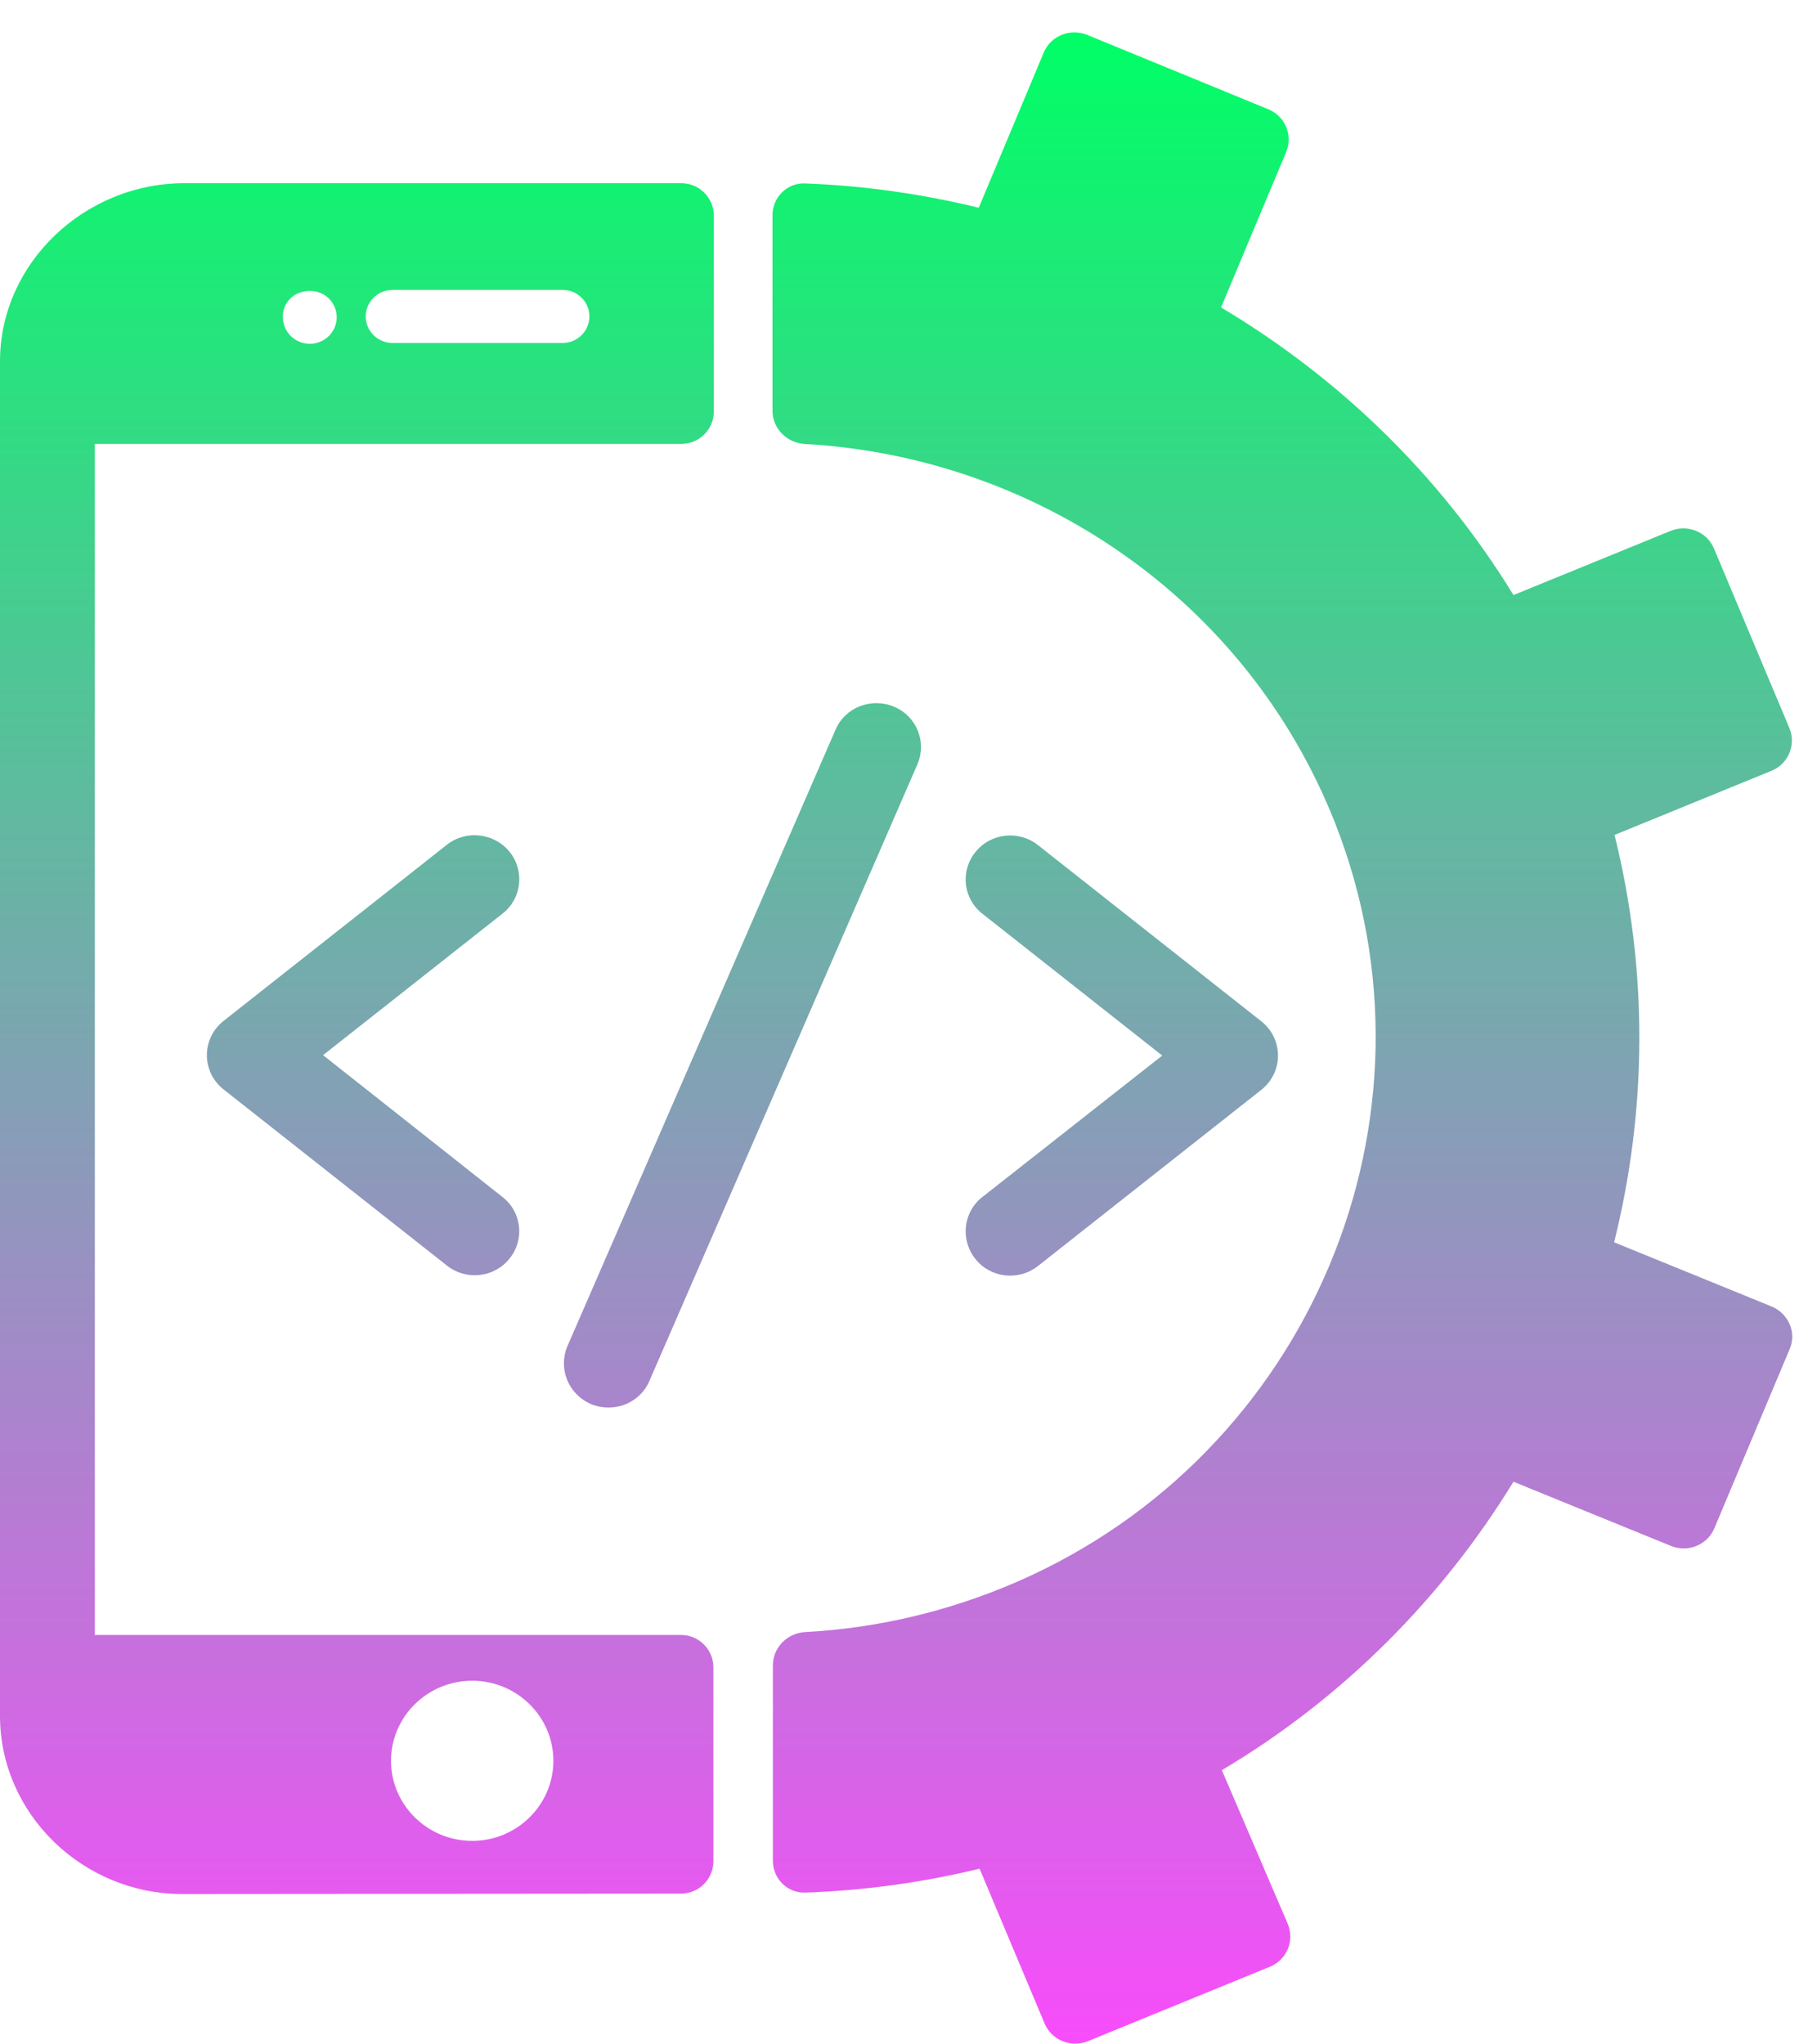 <svg width="56" height="63" viewBox="0 0 56 63" fill="none" xmlns="http://www.w3.org/2000/svg">
<path d="M54.598 40.26L49.747 38.283C50.756 34.241 50.807 29.948 49.76 25.73L54.598 23.753C55.121 23.539 55.364 22.947 55.147 22.431L52.824 16.903C52.607 16.387 52.007 16.148 51.483 16.362L46.645 18.338C44.373 14.624 41.245 11.627 37.633 9.474L39.637 4.689C39.854 4.173 39.611 3.581 39.088 3.367L33.51 1.076C32.986 0.862 32.386 1.101 32.169 1.617L30.165 6.402C28.417 5.976 26.623 5.721 24.807 5.653C24.256 5.632 23.808 6.081 23.808 6.634V12.656C23.808 13.208 24.255 13.652 24.806 13.683C31.85 14.07 38.4 18.413 41.143 25.352C44.73 34.455 40.377 44.831 31.314 48.759C29.189 49.676 26.996 50.177 24.82 50.294C24.268 50.323 23.82 50.768 23.82 51.321V57.341C23.82 57.894 24.268 58.343 24.82 58.323C26.609 58.259 28.404 58.021 30.19 57.586L32.195 62.358C32.412 62.874 33.012 63.113 33.535 62.899L39.139 60.608C39.662 60.394 39.905 59.802 39.688 59.286L37.658 54.551C41.424 52.31 44.462 49.225 46.645 45.662L51.496 47.639C52.019 47.853 52.619 47.613 52.836 47.097L55.16 41.569C55.377 41.066 55.121 40.474 54.598 40.26Z" fill="url(#paint0_linear)"/>
<path d="M2.923 13.68H21C21.552 13.68 22 13.232 22 12.68V6.646C22 6.094 21.552 5.646 21 5.646H5.681C2.604 5.646 0 8.114 0 11.136V52.877C0 55.899 2.553 58.367 5.617 58.367L20.988 58.355C21.54 58.354 21.987 57.907 21.987 57.355V51.383C21.987 50.831 21.54 50.383 20.987 50.383H2.923V13.68ZM12.102 8.933H17.336C17.795 8.933 18.165 9.298 18.165 9.751C18.165 10.204 17.795 10.57 17.336 10.57H12.102C11.642 10.57 11.272 10.204 11.272 9.751C11.272 9.298 11.642 8.933 12.102 8.933ZM8.949 9.197C9.255 8.895 9.817 8.882 10.136 9.197C10.289 9.348 10.378 9.562 10.378 9.776C10.378 9.99 10.289 10.204 10.136 10.355C9.983 10.507 9.766 10.595 9.549 10.595C9.332 10.595 9.115 10.507 8.961 10.355C8.808 10.204 8.719 9.99 8.719 9.776C8.706 9.562 8.795 9.348 8.949 9.197ZM14.553 51.794C15.931 51.794 17.055 52.902 17.055 54.262C17.055 55.621 15.931 56.73 14.553 56.73C13.174 56.73 12.051 55.621 12.051 54.262C12.051 52.902 13.174 51.794 14.553 51.794Z" fill="url(#paint1_linear)"/>
<path d="M15.702 26.246C15.229 25.667 14.361 25.566 13.774 26.032L6.893 31.459C6.204 32 6.204 33.033 6.893 33.574L13.774 39.001C14.361 39.467 15.229 39.379 15.702 38.787C16.174 38.208 16.085 37.352 15.485 36.886L9.957 32.516L15.497 28.147C16.085 27.681 16.174 26.825 15.702 26.246Z" fill="url(#paint2_linear)"/>
<path d="M18.216 43.269C18.918 43.559 19.723 43.244 20.016 42.552L28.276 23.551C28.569 22.859 28.25 22.066 27.548 21.776C26.846 21.486 26.041 21.801 25.748 22.494L17.489 41.481C17.195 42.174 17.514 42.967 18.216 43.269Z" fill="url(#paint3_linear)"/>
<path d="M30.063 38.799C30.535 39.391 31.403 39.479 31.991 39.013L38.871 33.587C39.56 33.045 39.56 32.013 38.871 31.471L31.991 26.044C31.403 25.578 30.535 25.666 30.063 26.258C29.591 26.837 29.68 27.694 30.28 28.16L35.82 32.529L30.28 36.885C29.68 37.351 29.591 38.208 30.063 38.799Z" fill="url(#paint4_linear)"/>
<defs>
<linearGradient id="paint0_linear" x1="27.619" y1="0.997" x2="27.619" y2="62.978" gradientUnits="userSpaceOnUse">
<stop stop-color="#00FF66"/>
<stop offset="1" stop-color="#F84CFB"/>
</linearGradient>
<linearGradient id="paint1_linear" x1="27.619" y1="0.997" x2="27.619" y2="62.978" gradientUnits="userSpaceOnUse">
<stop stop-color="#00FF66"/>
<stop offset="1" stop-color="#F84CFB"/>
</linearGradient>
<linearGradient id="paint2_linear" x1="27.619" y1="0.997" x2="27.619" y2="62.978" gradientUnits="userSpaceOnUse">
<stop stop-color="#00FF66"/>
<stop offset="1" stop-color="#F84CFB"/>
</linearGradient>
<linearGradient id="paint3_linear" x1="27.619" y1="0.997" x2="27.619" y2="62.978" gradientUnits="userSpaceOnUse">
<stop stop-color="#00FF66"/>
<stop offset="1" stop-color="#F84CFB"/>
</linearGradient>
<linearGradient id="paint4_linear" x1="27.619" y1="0.997" x2="27.619" y2="62.978" gradientUnits="userSpaceOnUse">
<stop stop-color="#00FF66"/>
<stop offset="1" stop-color="#F84CFB"/>
</linearGradient>
</defs>
</svg>
